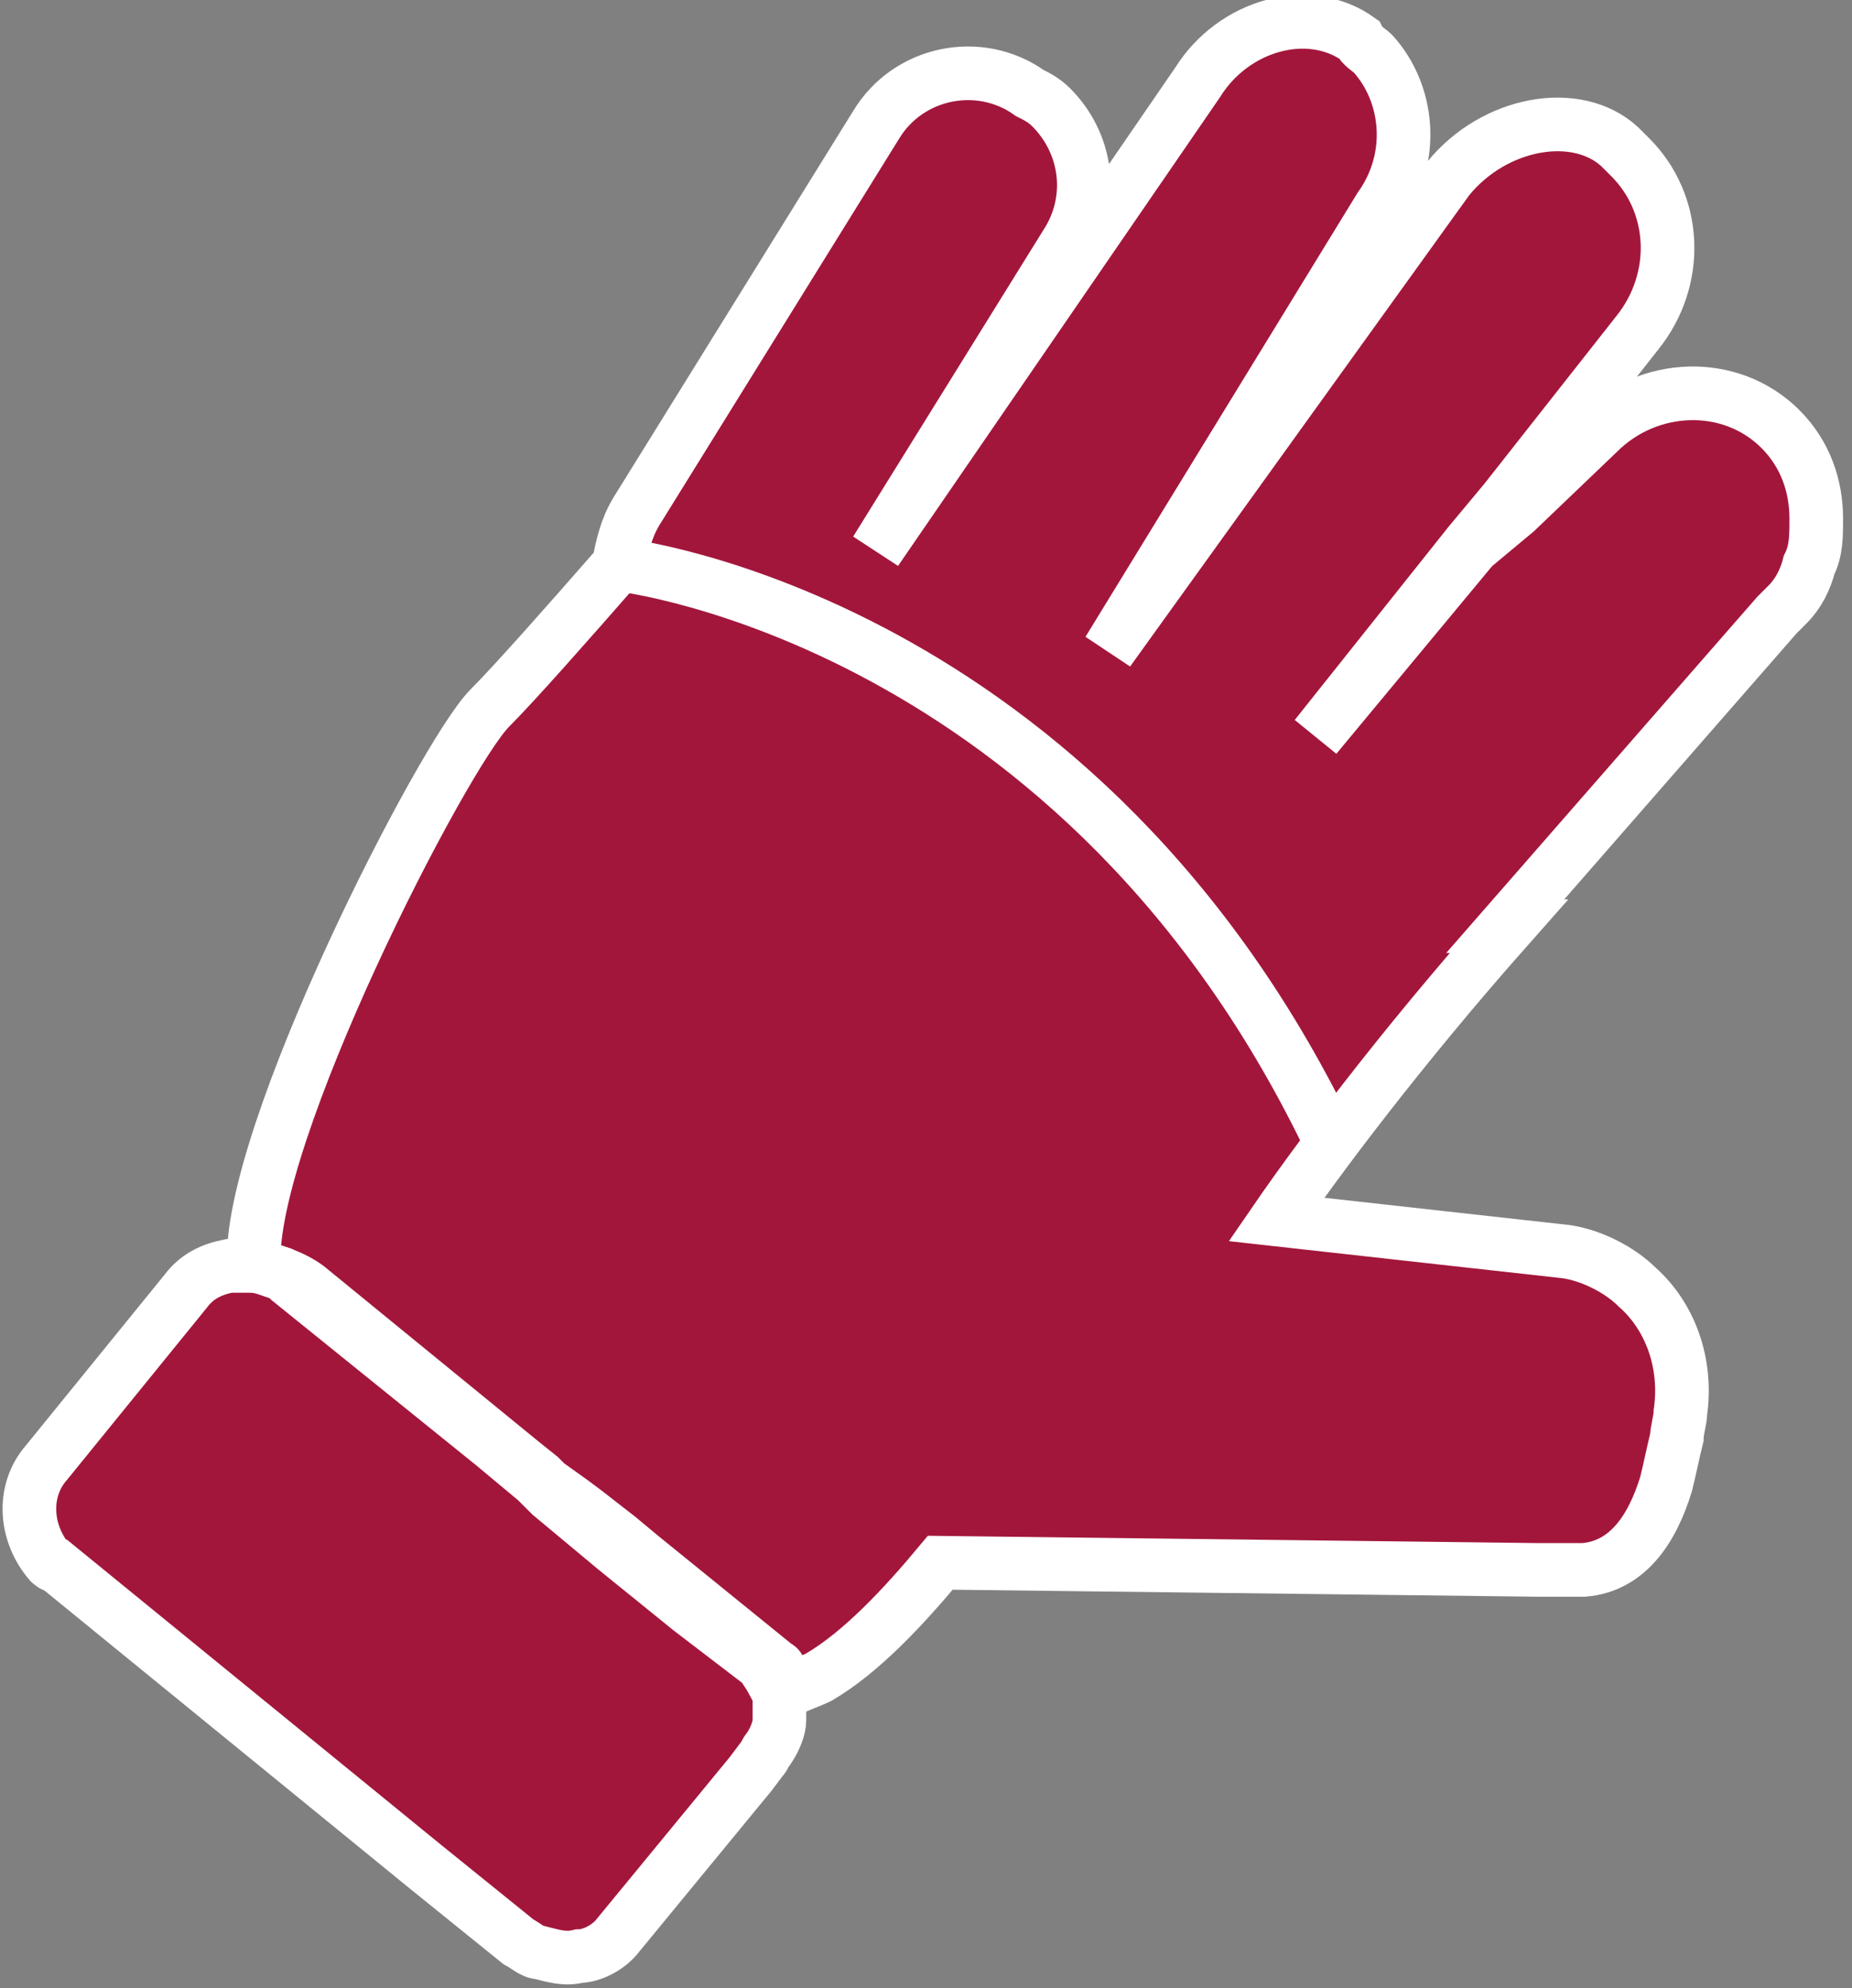 <?xml version="1.0" encoding="utf-8"?>
<!-- Generator: Adobe Illustrator 21.0.0, SVG Export Plug-In . SVG Version: 6.00 Build 0)  -->
<svg version="1.1" id="Calque_1" xmlns="http://www.w3.org/2000/svg" xmlns:xlink="http://www.w3.org/1999/xlink" x="0px" y="0px"
	 viewBox="0 0 51.8 55.6" enable-background="new 0 0 51.8 55.6" xml:space="preserve">
<rect x="0" y="0" width="51.8" height="55.6" fill="#808080" stroke="none"/>
<g>
	<defs>
		<rect id="SVGID_1_" y="0" width="51.8" height="55.6"/>
	</defs>
	<clipPath id="SVGID_2_">
		<use xlink:href="#SVGID_1_"  overflow="visible"/>
	</clipPath>
	<path clip-path="url(#SVGID_2_)" fill="#A3163B" d="M24.5,3.5l-6.7,10.8c-0.3,0.5-0.4,1-0.5,1.5c-1.4,1.6-2.9,3.3-3.6,4
		c-1.3,1.3-6.8,12-6.6,15.6c0.5,0.1,1.1,0.3,1.5,0.6l6,4.9l0.5,0.4l0.2,0.2L16,42l0.4,0.3l0.9,0.7l0.6,0.5l3.7,3l0,0
		c0.1,0.1,0.2,0.1,0.2,0.2c0.2,0.2,0.3,0.3,0.4,0.5c0,0,0,0,0,0c0,0,0,0,0,0c0.2-0.1,0.5-0.2,0.7-0.3c1.2-0.7,2.4-2,3.4-3.2
		l16.7,0.2l0.8,0c0.2,0,0.3,0,0.5,0c1.2-0.1,1.9-1.1,2.3-2.4c0.1-0.4,0.2-0.9,0.3-1.3c0-0.2,0.1-0.5,0.1-0.7
		c0.2-1.4-0.3-2.7-1.2-3.5c-0.5-0.5-1.3-0.9-2-1l-8.1-0.9c1.1-1.6,3.4-4.7,6.5-8.2l-0.1,0l7.6-8.7c0.1-0.1,0.2-0.2,0.3-0.3
		c0.3-0.3,0.5-0.7,0.6-1.1c0.2-0.4,0.2-0.8,0.2-1.3c0-0.9-0.3-1.8-1-2.5c0,0,0,0,0,0c-1.4-1.4-3.7-1.3-5.1,0.1l-2.3,2.2l-0.6,0.5
		l-0.6,0.5l-4.4,5.3l4.3-5.4l0.5-0.6l0.5-0.6l3.7-4.7c1.2-1.5,1.1-3.6-0.2-4.9c-0.1-0.1-0.2-0.2-0.3-0.3C44.1,3,41.8,3.4,40.5,5
		L31,18.2l7.6-12.4c1-1.4,0.8-3.2-0.2-4.3c-0.1-0.1-0.3-0.2-0.4-0.4c-1.4-1-3.5-0.4-4.5,1.2l-9,13.1l5.4-8.7C30.6,5.5,30.4,4,29.4,3
		c-0.2-0.2-0.4-0.3-0.6-0.4C27.4,1.6,25.4,2,24.5,3.5"/>
	<path clip-path="url(#SVGID_2_)" fill="none" stroke="#FFFFFF" stroke-width="1.5" stroke-miterlimit="10" d="M24.5,3.5l-6.7,10.8
		c-0.3,0.5-0.4,1-0.5,1.5c-1.4,1.6-2.9,3.3-3.6,4c-1.3,1.3-6.8,12-6.6,15.6c0.5,0.1,1.1,0.3,1.5,0.6l6,4.9l0.5,0.4l0.2,0.2L16,42
		l0.4,0.3l0.9,0.7l0.6,0.5l3.7,3l0,0c0.1,0.1,0.2,0.1,0.2,0.2c0.2,0.2,0.3,0.3,0.4,0.5c0,0,0,0,0,0c0,0,0,0,0,0
		c0.2-0.1,0.5-0.2,0.7-0.3c1.2-0.7,2.4-2,3.4-3.2l16.7,0.2l0.8,0c0.2,0,0.3,0,0.5,0c1.2-0.1,1.9-1.1,2.3-2.4
		c0.1-0.4,0.2-0.9,0.3-1.3c0-0.2,0.1-0.5,0.1-0.7c0.2-1.4-0.3-2.7-1.2-3.5c-0.5-0.5-1.3-0.9-2-1l-8.1-0.9c1.1-1.6,3.4-4.7,6.5-8.2
		l-0.1,0l7.6-8.7c0.1-0.1,0.2-0.2,0.3-0.3c0.3-0.3,0.5-0.7,0.6-1.1c0.2-0.4,0.2-0.8,0.2-1.3c0-0.9-0.3-1.8-1-2.5c0,0,0,0,0,0
		c-1.4-1.4-3.7-1.3-5.1,0.1l-2.3,2.2l-0.6,0.5l-0.6,0.5l-4.4,5.3l4.3-5.4l0.5-0.6l0.5-0.6l3.7-4.7c1.2-1.5,1.1-3.6-0.2-4.9
		c-0.1-0.1-0.2-0.2-0.3-0.3C44.1,3,41.8,3.4,40.5,5L31,18.2l7.6-12.4c1-1.4,0.8-3.2-0.2-4.3c-0.1-0.1-0.3-0.2-0.4-0.4
		c-1.4-1-3.5-0.4-4.5,1.2l-9,13.1l5.4-8.7C30.6,5.5,30.4,4,29.4,3c-0.2-0.2-0.4-0.3-0.6-0.4C27.4,1.6,25.4,2,24.5,3.5z"/>
	<path clip-path="url(#SVGID_2_)" fill="#A3163B" d="M17.3,54.1l3.7-4.5l0.3-0.4c0.1-0.1,0.1-0.2,0.2-0.3c0.2-0.3,0.3-0.6,0.3-0.8
		c0-0.2,0-0.4,0-0.6c0-0.2-0.1-0.3-0.2-0.5c-0.1-0.2-0.2-0.3-0.3-0.5c0,0,0-0.1-0.1-0.1c0,0-0.1-0.1-0.2-0.1L19.3,45l-2.1-1.7
		l-1.8-1.5L15,41.4l-0.6-0.5l-0.6-0.5l-5.7-4.6c-0.1-0.1-0.2-0.2-0.3-0.2c-0.3-0.1-0.5-0.2-0.8-0.2c-0.2,0-0.4,0-0.6,0
		c-0.5,0.1-0.9,0.3-1.2,0.7l-3.9,4.8c-0.7,0.8-0.6,2,0.1,2.8c0,0,0.1,0.1,0.2,0.1l10.3,8.4l2.6,2.1c0.2,0.1,0.4,0.3,0.6,0.3
		c0.4,0.1,0.7,0.2,1.1,0.1C16.5,54.7,17,54.5,17.3,54.1"/>
	<path clip-path="url(#SVGID_2_)" fill="none" stroke="#FFFFFF" stroke-width="1.5" stroke-miterlimit="10" d="M17.3,54.1l3.7-4.5
		l0.3-0.4c0.1-0.1,0.1-0.2,0.2-0.3c0.2-0.3,0.3-0.6,0.3-0.8c0-0.2,0-0.4,0-0.6c0-0.2-0.1-0.3-0.2-0.5c-0.1-0.2-0.2-0.3-0.3-0.5
		c0,0,0-0.1-0.1-0.1c0,0-0.1-0.1-0.2-0.1L19.3,45l-2.1-1.7l-1.8-1.5L15,41.4l-0.6-0.5l-0.6-0.5l-5.7-4.6c-0.1-0.1-0.2-0.2-0.3-0.2
		c-0.3-0.1-0.5-0.2-0.8-0.2c-0.2,0-0.4,0-0.6,0c-0.5,0.1-0.9,0.3-1.2,0.7l-3.9,4.8c-0.7,0.8-0.6,2,0.1,2.8c0,0,0.1,0.1,0.2,0.1
		l10.3,8.4l2.6,2.1c0.2,0.1,0.4,0.3,0.6,0.3c0.4,0.1,0.7,0.2,1.1,0.1C16.5,54.7,17,54.5,17.3,54.1z"/>
	<path clip-path="url(#SVGID_2_)" fill="#A3163B" d="M17.4,15.8c0,0,12.9,1.5,19.9,16.3"/>
	<path clip-path="url(#SVGID_2_)" fill="none" stroke="#FFFFFF" stroke-width="1.5" stroke-miterlimit="10" d="M17.4,15.8
		c0,0,12.9,1.5,19.9,16.3"/>
</g>
</svg>
